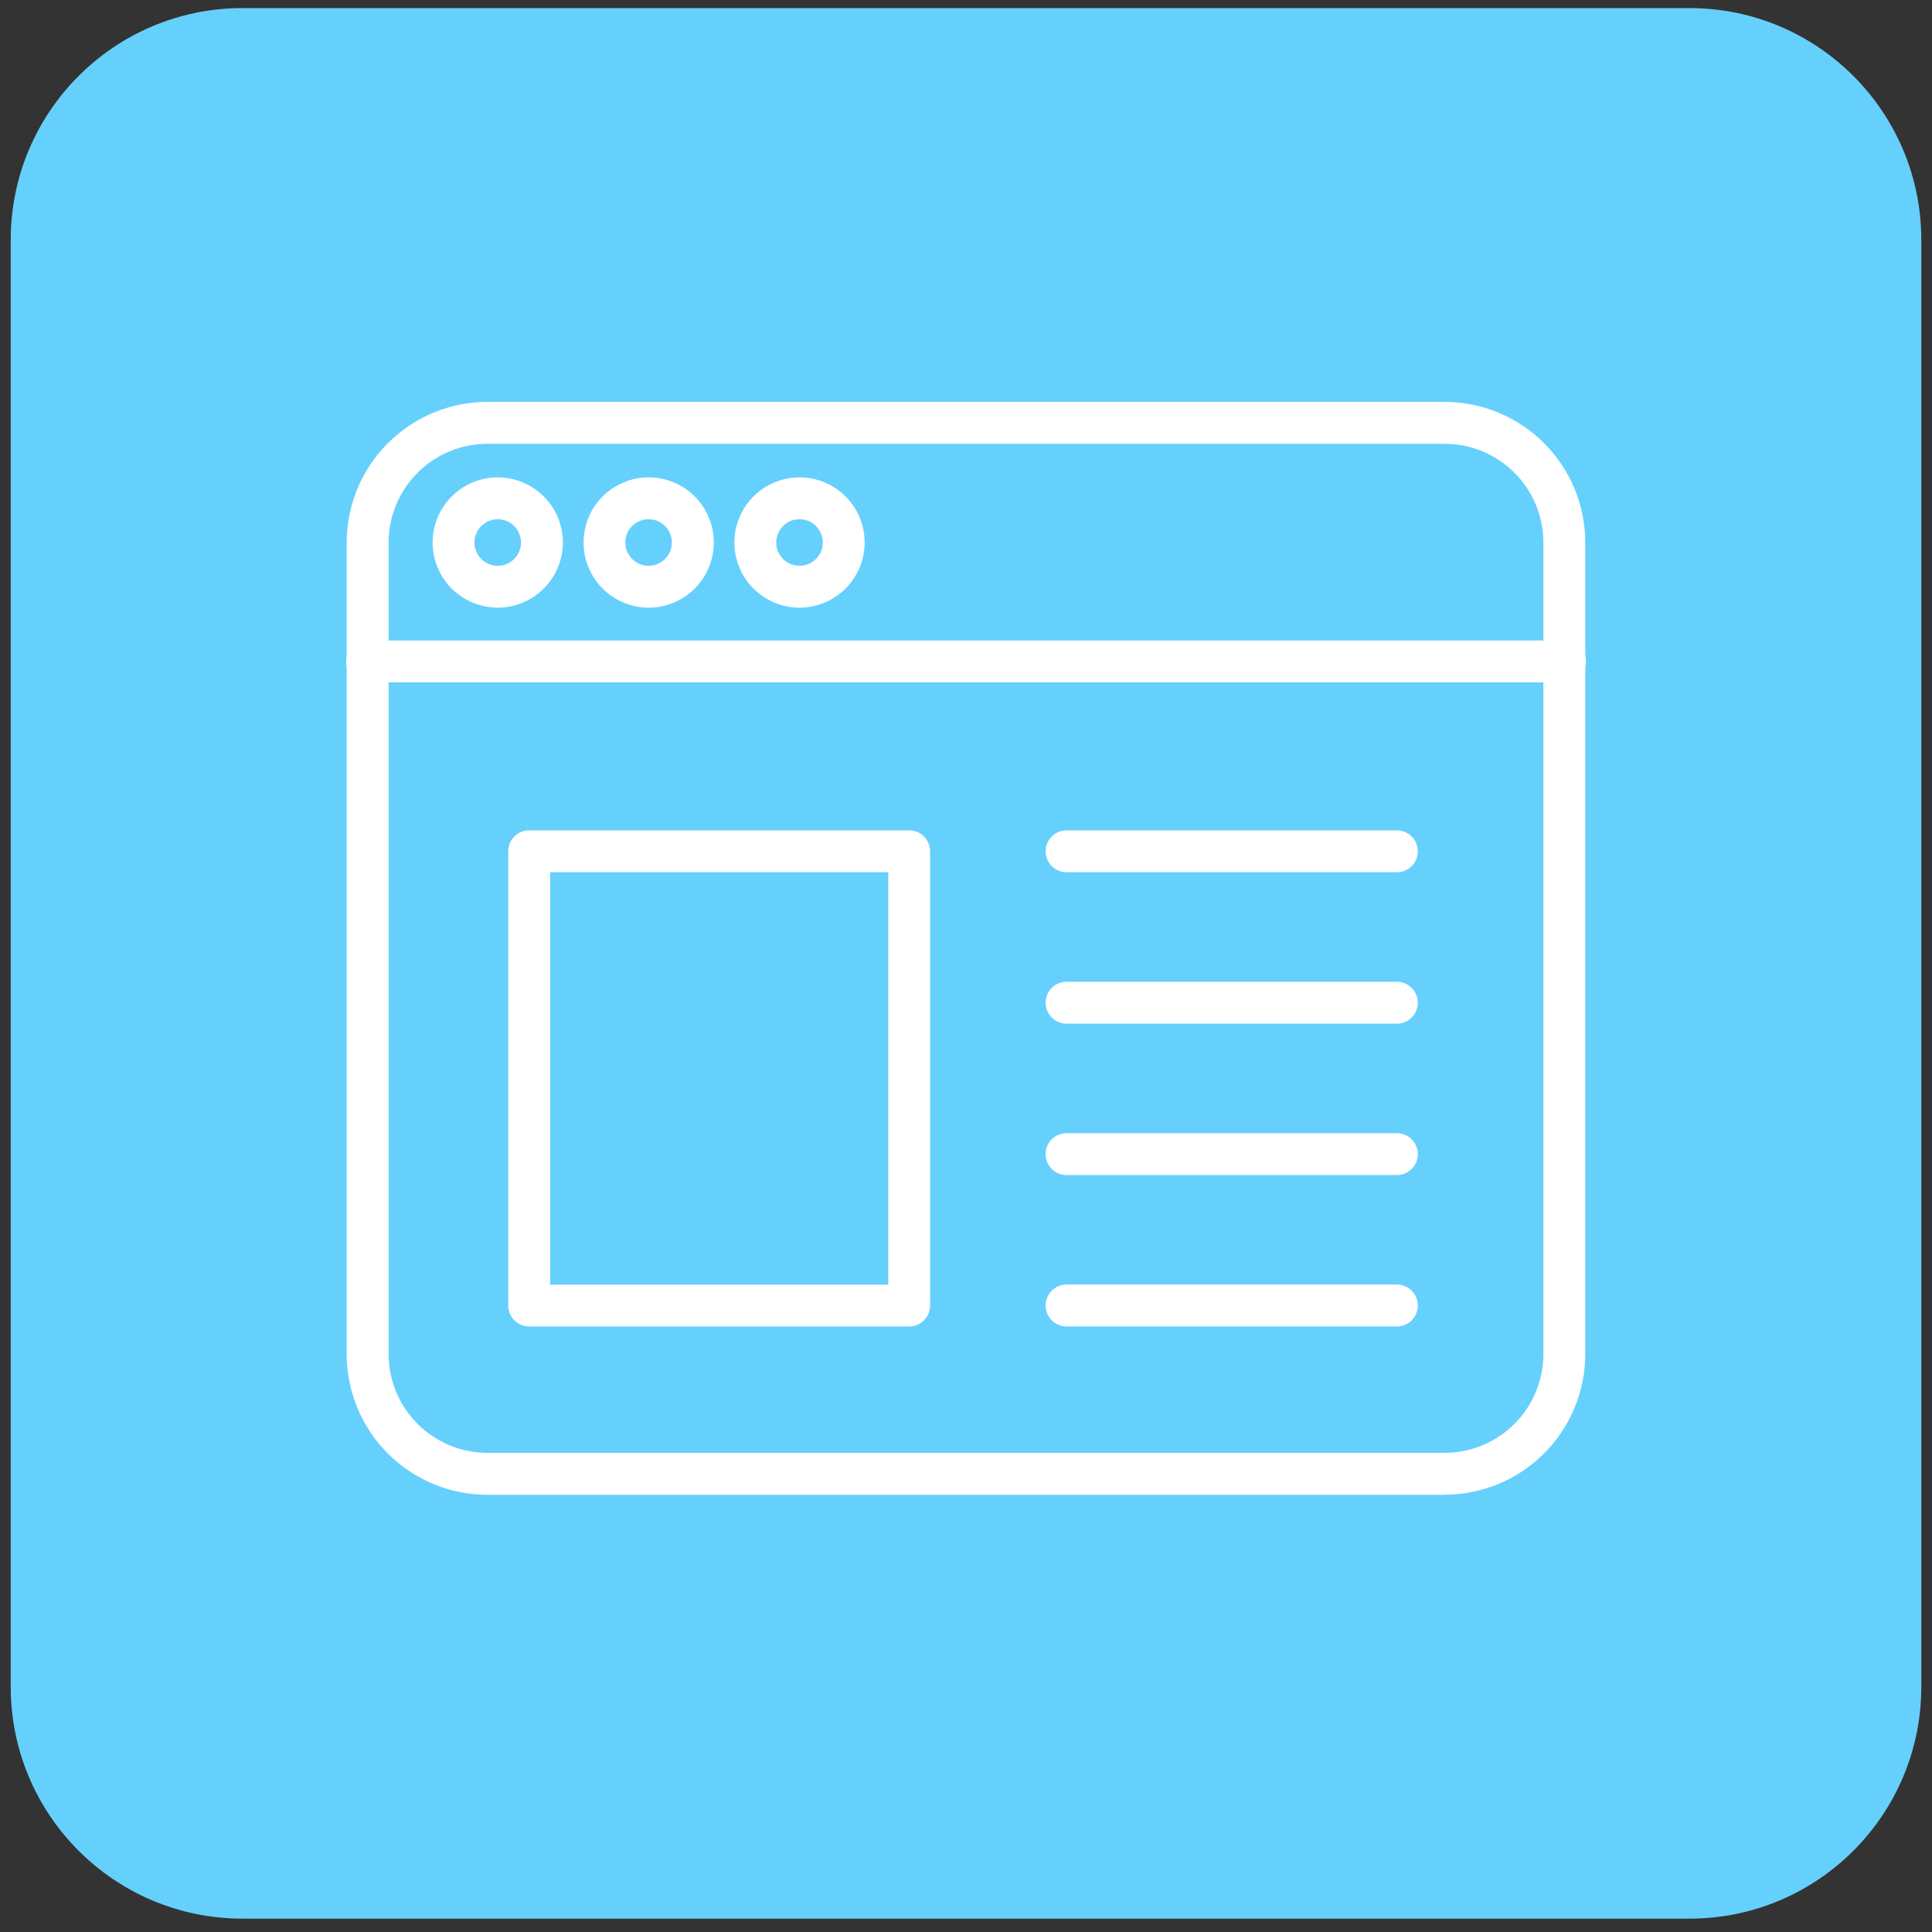 <?xml version="1.0" encoding="UTF-8"?>
<svg xmlns="http://www.w3.org/2000/svg" width="100" height="100" viewBox="0 0 100 100" fill="none">
  <rect x="0" y="0" width="100" height="100" fill="#333333" stroke="none"/>
  <g clip-path="url(#clip0_1231_2590)">
    <path d="M87.446 0.418H12.555C5.927 0.418 0.555 5.791 0.555 12.418V87.309C0.555 93.936 5.927 99.309 12.555 99.309H87.446C94.073 99.309 99.446 93.936 99.446 87.309V12.418C99.446 5.791 94.073 0.418 87.446 0.418Z" fill="#66D0FD"></path>
    <path d="M25.222 22.971C23.868 22.973 22.57 23.512 21.612 24.469C20.654 25.427 20.115 26.725 20.113 28.08V70.088C20.115 71.442 20.653 72.741 21.611 73.7C22.569 74.658 23.868 75.197 25.222 75.199H74.775C76.13 75.197 77.43 74.658 78.388 73.7C79.346 72.742 79.885 71.443 79.886 70.088V28.08C79.885 26.725 79.345 25.426 78.387 24.468C77.429 23.511 76.13 22.972 74.775 22.971H25.222ZM74.775 77.371H25.222C23.293 77.368 21.443 76.601 20.079 75.237C18.714 73.872 17.947 72.022 17.944 70.093V28.08C17.947 26.15 18.714 24.3 20.079 22.936C21.443 21.572 23.293 20.804 25.222 20.802H74.775C76.705 20.804 78.555 21.572 79.919 22.936C81.283 24.3 82.051 26.15 82.053 28.08V70.088C82.051 72.017 81.283 73.867 79.919 75.231C78.555 76.596 76.705 77.363 74.775 77.366" fill="white"></path>
    <path d="M72.27 60.82H55.237C55.092 60.825 54.947 60.8 54.812 60.748C54.677 60.695 54.553 60.616 54.449 60.515C54.345 60.414 54.262 60.293 54.206 60.159C54.149 60.026 54.12 59.882 54.12 59.737C54.12 59.592 54.149 59.448 54.206 59.314C54.262 59.181 54.345 59.06 54.449 58.959C54.553 58.858 54.677 58.779 54.812 58.726C54.947 58.674 55.092 58.649 55.237 58.653H72.269C72.414 58.649 72.559 58.674 72.694 58.726C72.829 58.779 72.953 58.858 73.057 58.959C73.161 59.06 73.244 59.181 73.3 59.314C73.357 59.448 73.386 59.592 73.386 59.737C73.386 59.882 73.357 60.026 73.3 60.159C73.244 60.293 73.161 60.414 73.057 60.515C72.953 60.616 72.829 60.695 72.694 60.748C72.559 60.8 72.414 60.825 72.269 60.82" fill="white"></path>
    <path d="M72.27 68.656H55.237C55.092 68.661 54.947 68.636 54.812 68.583C54.677 68.531 54.553 68.452 54.449 68.351C54.345 68.25 54.262 68.129 54.206 67.995C54.149 67.862 54.12 67.718 54.12 67.573C54.12 67.428 54.149 67.284 54.206 67.15C54.262 67.017 54.345 66.896 54.449 66.795C54.553 66.694 54.677 66.615 54.812 66.562C54.947 66.51 55.092 66.485 55.237 66.489H72.269C72.414 66.485 72.559 66.51 72.694 66.562C72.829 66.615 72.953 66.694 73.057 66.795C73.161 66.896 73.244 67.017 73.3 67.15C73.357 67.284 73.386 67.428 73.386 67.573C73.386 67.718 73.357 67.862 73.3 67.995C73.244 68.129 73.161 68.25 73.057 68.351C72.953 68.452 72.829 68.531 72.694 68.583C72.559 68.636 72.414 68.661 72.269 68.656" fill="white"></path>
    <path d="M72.27 45.148H55.237C55.092 45.152 54.947 45.127 54.812 45.075C54.677 45.022 54.553 44.943 54.449 44.842C54.345 44.741 54.262 44.62 54.206 44.486C54.149 44.353 54.12 44.209 54.12 44.064C54.12 43.919 54.149 43.775 54.206 43.642C54.262 43.508 54.345 43.387 54.449 43.286C54.553 43.185 54.677 43.106 54.812 43.053C54.947 43.001 55.092 42.976 55.237 42.98H72.269C72.414 42.976 72.559 43.001 72.694 43.053C72.829 43.106 72.953 43.185 73.057 43.286C73.161 43.387 73.244 43.508 73.3 43.642C73.357 43.775 73.386 43.919 73.386 44.064C73.386 44.209 73.357 44.353 73.3 44.486C73.244 44.62 73.161 44.741 73.057 44.842C72.953 44.943 72.829 45.022 72.694 45.075C72.559 45.127 72.414 45.152 72.269 45.148" fill="white"></path>
    <path d="M72.27 52.984H55.237C55.092 52.989 54.947 52.964 54.812 52.912C54.677 52.859 54.553 52.78 54.449 52.679C54.345 52.578 54.262 52.457 54.206 52.323C54.149 52.19 54.12 52.046 54.12 51.901C54.12 51.756 54.149 51.612 54.206 51.478C54.262 51.345 54.345 51.224 54.449 51.123C54.553 51.022 54.677 50.943 54.812 50.89C54.947 50.838 55.092 50.813 55.237 50.817H72.269C72.414 50.813 72.559 50.838 72.694 50.89C72.829 50.943 72.953 51.022 73.057 51.123C73.161 51.224 73.244 51.345 73.3 51.478C73.357 51.612 73.386 51.756 73.386 51.901C73.386 52.046 73.357 52.19 73.3 52.323C73.244 52.457 73.161 52.578 73.057 52.679C72.953 52.78 72.829 52.859 72.694 52.912C72.559 52.964 72.414 52.989 72.269 52.984" fill="white"></path>
    <path d="M80.97 35.318H19.033C18.888 35.322 18.743 35.297 18.608 35.245C18.473 35.193 18.349 35.113 18.245 35.012C18.141 34.911 18.058 34.791 18.002 34.657C17.945 34.523 17.916 34.38 17.916 34.234C17.916 34.089 17.945 33.946 18.002 33.812C18.058 33.678 18.141 33.557 18.245 33.456C18.349 33.355 18.473 33.276 18.608 33.224C18.743 33.171 18.888 33.147 19.033 33.151H80.973C81.118 33.147 81.263 33.171 81.398 33.224C81.533 33.276 81.656 33.355 81.761 33.456C81.865 33.557 81.948 33.678 82.004 33.812C82.061 33.946 82.09 34.089 82.09 34.234C82.09 34.38 82.061 34.523 82.004 34.657C81.948 34.791 81.865 34.911 81.761 35.012C81.656 35.113 81.533 35.193 81.398 35.245C81.263 35.297 81.118 35.322 80.973 35.318" fill="white"></path>
    <path d="M33.575 26.875C33.336 26.873 33.103 26.944 32.904 27.076C32.705 27.207 32.55 27.396 32.458 27.616C32.366 27.836 32.342 28.079 32.388 28.313C32.434 28.548 32.549 28.763 32.718 28.931C32.887 29.1 33.102 29.215 33.336 29.262C33.571 29.308 33.813 29.284 34.034 29.192C34.254 29.1 34.442 28.945 34.574 28.746C34.706 28.547 34.776 28.313 34.775 28.075C34.773 27.757 34.646 27.453 34.422 27.228C34.197 27.003 33.893 26.876 33.575 26.875ZM33.575 31.453C32.908 31.452 32.257 31.254 31.702 30.884C31.148 30.513 30.716 29.987 30.461 29.37C30.206 28.754 30.139 28.076 30.269 27.422C30.399 26.768 30.72 26.168 31.192 25.696C31.663 25.225 32.264 24.904 32.918 24.773C33.572 24.643 34.25 24.71 34.866 24.965C35.482 25.22 36.009 25.652 36.379 26.206C36.75 26.761 36.948 27.413 36.948 28.079C36.947 28.974 36.591 29.831 35.959 30.463C35.326 31.095 34.469 31.451 33.575 31.453Z" fill="white"></path>
    <path d="M25.762 26.875C25.523 26.875 25.29 26.946 25.092 27.078C24.894 27.211 24.739 27.4 24.649 27.62C24.558 27.841 24.534 28.083 24.581 28.317C24.628 28.551 24.744 28.765 24.913 28.934C25.082 29.102 25.297 29.216 25.531 29.262C25.765 29.308 26.007 29.283 26.227 29.191C26.448 29.099 26.635 28.944 26.767 28.745C26.899 28.546 26.969 28.313 26.968 28.075C26.966 27.756 26.838 27.451 26.612 27.226C26.386 27.001 26.08 26.875 25.762 26.875ZM25.762 31.453C25.095 31.452 24.443 31.254 23.889 30.884C23.334 30.513 22.902 29.987 22.647 29.37C22.392 28.754 22.325 28.076 22.456 27.422C22.586 26.768 22.907 26.168 23.378 25.696C23.85 25.225 24.451 24.904 25.105 24.773C25.759 24.643 26.436 24.71 27.053 24.965C27.669 25.22 28.195 25.652 28.566 26.206C28.936 26.761 29.134 27.413 29.135 28.079C29.133 28.974 28.777 29.831 28.145 30.463C27.513 31.095 26.656 31.451 25.762 31.453Z" fill="white"></path>
    <path d="M41.382 26.875C41.143 26.875 40.91 26.946 40.712 27.078C40.514 27.211 40.36 27.4 40.269 27.62C40.178 27.841 40.154 28.083 40.201 28.317C40.248 28.551 40.364 28.765 40.533 28.934C40.702 29.102 40.917 29.216 41.151 29.262C41.385 29.308 41.627 29.283 41.848 29.191C42.068 29.099 42.255 28.944 42.387 28.745C42.519 28.546 42.589 28.313 42.588 28.075C42.586 27.756 42.458 27.451 42.232 27.226C42.006 27.001 41.701 26.875 41.382 26.875ZM41.382 31.453C40.715 31.452 40.063 31.254 39.509 30.884C38.954 30.513 38.522 29.987 38.267 29.37C38.012 28.754 37.945 28.076 38.076 27.422C38.206 26.768 38.527 26.168 38.998 25.696C39.47 25.225 40.071 24.904 40.725 24.773C41.379 24.643 42.057 24.71 42.673 24.965C43.289 25.22 43.816 25.652 44.186 26.206C44.557 26.761 44.755 27.413 44.755 28.079C44.753 28.974 44.398 29.831 43.765 30.463C43.133 31.095 42.276 31.451 41.382 31.453Z" fill="white"></path>
    <path d="M28.476 66.492H45.976V45.148H28.476V66.492ZM47.057 68.659H27.391C27.248 68.659 27.107 68.631 26.976 68.576C26.844 68.522 26.725 68.442 26.624 68.341C26.523 68.241 26.443 68.121 26.389 67.99C26.334 67.858 26.306 67.717 26.307 67.575V44.062C26.307 43.775 26.421 43.499 26.624 43.296C26.827 43.093 27.103 42.978 27.391 42.978H47.058C47.345 42.978 47.621 43.093 47.824 43.296C48.027 43.499 48.142 43.775 48.142 44.062V67.573C48.142 67.716 48.114 67.857 48.059 67.989C48.005 68.12 47.925 68.24 47.825 68.34C47.724 68.441 47.604 68.521 47.473 68.575C47.341 68.63 47.2 68.658 47.058 68.657" fill="white"></path>
  </g>
  <defs>
    <clipPath id="clip0_1231_2590">
      <rect width="98.891" height="98.891" fill="white" transform="translate(0.555 0.418)"></rect>
    </clipPath>
  </defs>
</svg>

